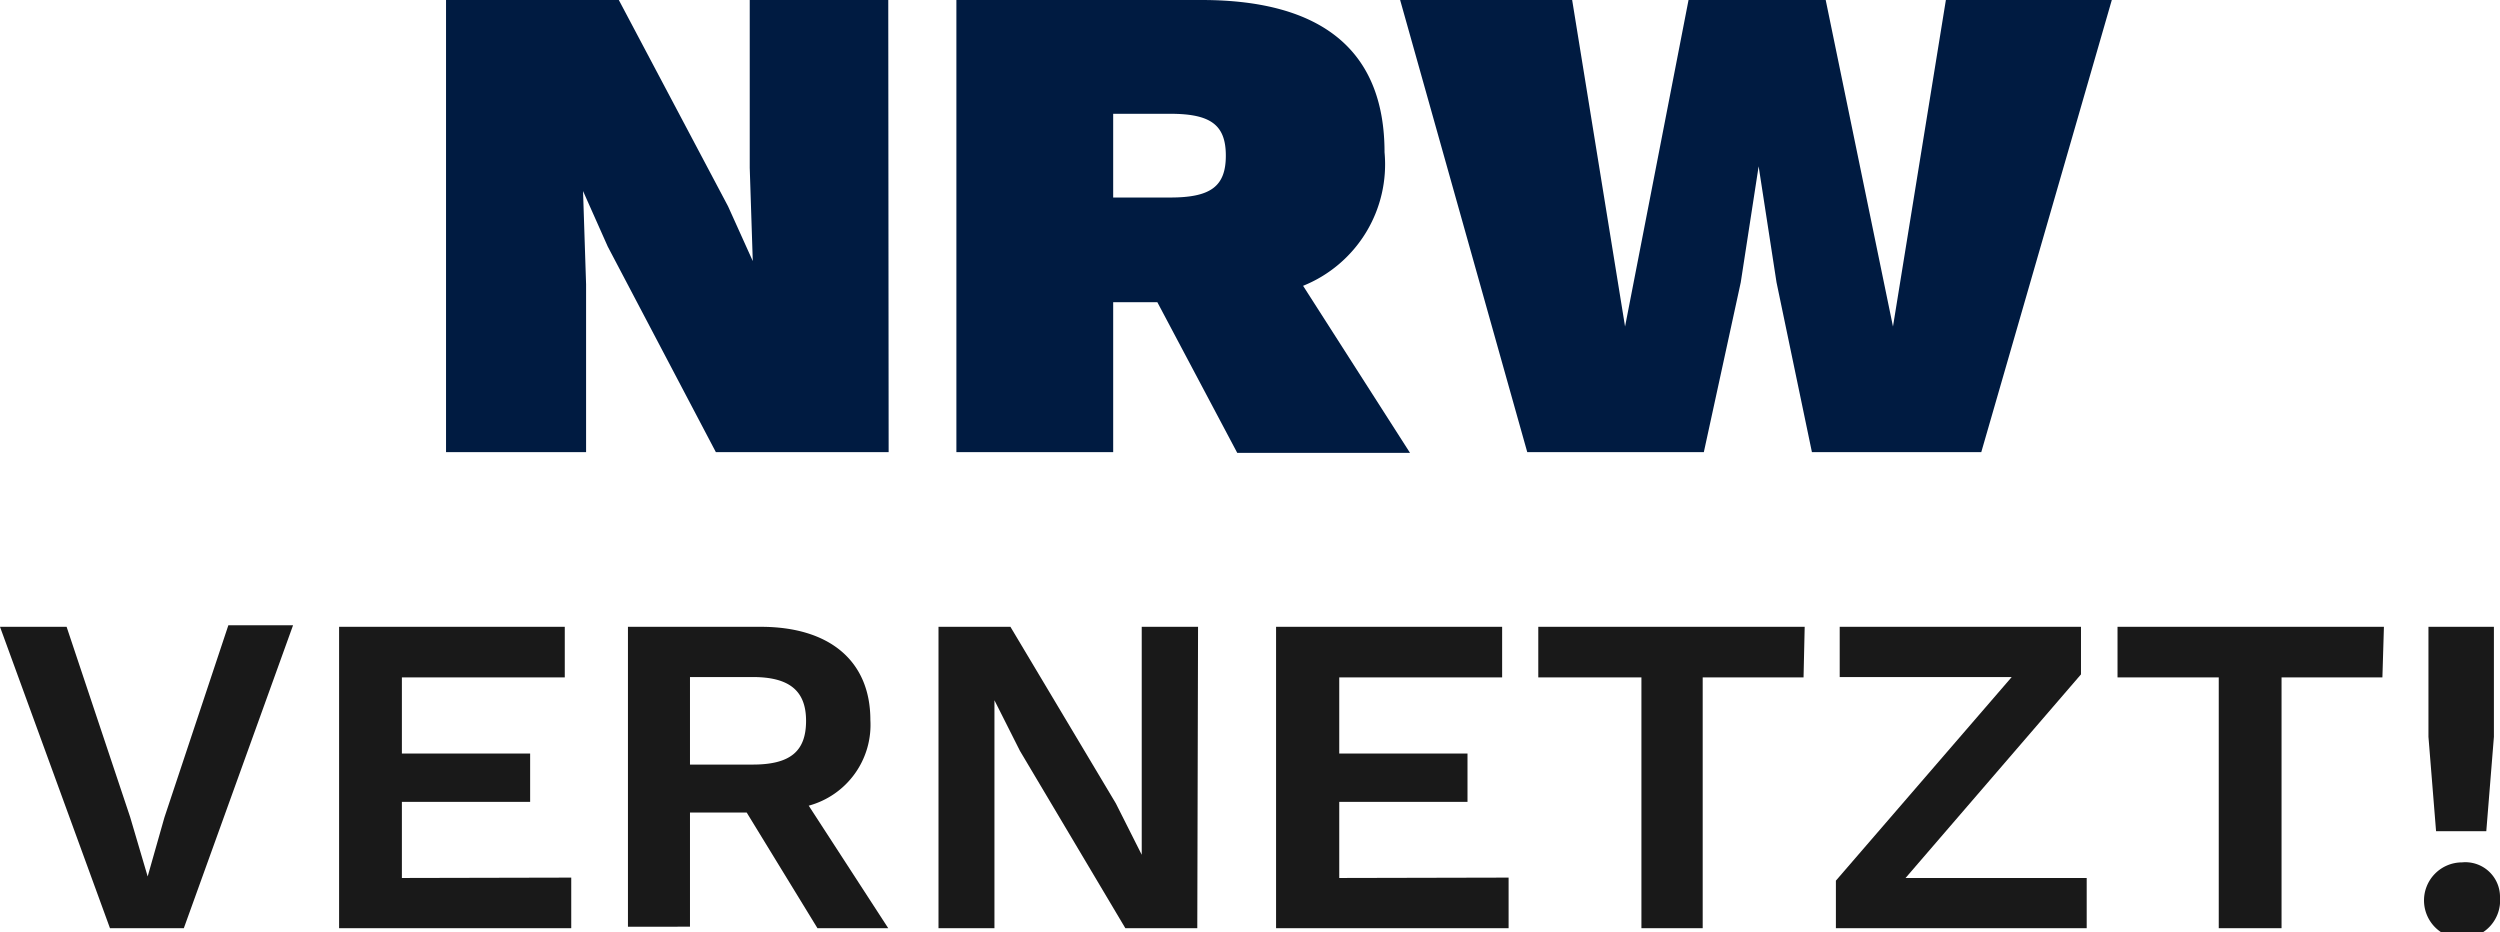 <svg id="ac54aea8-538e-414b-904c-e94582158aff" data-name="NW--Logo--Mobil" xmlns="http://www.w3.org/2000/svg" viewBox="0 0 65.69 24.5"><defs><style>.ebef5833-2941-4bac-806f-b1394664ac01{fill:#001b41;}.aaf0fbff-34d7-4aa2-8e33-7c55713b15c0{fill:#191919;}</style></defs><path class="ebef5833-2941-4bac-806f-b1394664ac01" d="M30.22,19.3H25.68l-2.84-5.4-.65-1.46h0l.08,2.45V19.3H18.59V7.42h4.54L26,12.84l.65,1.44h0l-.08-2.45V7.42h3.64Z" transform="translate(-6.87 -7.42)"/><path class="ebef5833-2941-4bac-806f-b1394664ac01" d="M37.28,15.36H36.12V19.3H32V7.42h6.44c3.17,0,4.81,1.33,4.81,4a3.44,3.44,0,0,1-2.14,3.51l2.81,4.39H39.38Zm-1.16-2.75h1.5c1.06,0,1.46-.29,1.46-1.1s-.4-1.1-1.46-1.1h-1.5Z" transform="translate(-6.87 -7.42)"/><path class="ebef5833-2941-4bac-806f-b1394664ac01" d="M51.64,19.3H47L43.66,7.42h4.52L49.57,16l1.67-8.59h3.6L56.61,16,58,7.42h4.36L58.93,19.3H54.48l-.93-4.46-.47-3.05h0l-.47,3.05Z" transform="translate(-6.87 -7.42)"/><path class="aaf0fbff-34d7-4aa2-8e33-7c55713b15c0" d="M11.7,31.81H9.76L6.87,23.89H8.62l1.67,5,.46,1.56.44-1.55,1.68-5.05h1.7Z" transform="translate(-6.87 -7.42)"/><path class="aaf0fbff-34d7-4aa2-8e33-7c55713b15c0" d="M21.88,30.48v1.33h-6.1V23.89h5.93v1.33H17.43v2H20.8v1.27H17.43v2Z" transform="translate(-6.87 -7.42)"/><path class="aaf0fbff-34d7-4aa2-8e33-7c55713b15c0" d="M26.49,28.77H25v3H23.37V23.89h3.49c1.8,0,2.88.89,2.88,2.45a2.2,2.2,0,0,1-1.62,2.25l2.09,3.22H28.35ZM25,27.51h1.65c1,0,1.4-.36,1.4-1.15s-.44-1.15-1.4-1.15H25Z" transform="translate(-6.87 -7.42)"/><path class="aaf0fbff-34d7-4aa2-8e33-7c55713b15c0" d="M38.33,31.81H36.44l-2.77-4.66L33,25.82h0L33,27.23v4.58H31.53V23.89h1.89l2.77,4.64.68,1.35h0l0-1.41V23.89h1.48Z" transform="translate(-6.87 -7.42)"/><path class="aaf0fbff-34d7-4aa2-8e33-7c55713b15c0" d="M46.51,30.48v1.33H40.4V23.89h5.94v1.33H42.06v2h3.37v1.27H42.06v2Z" transform="translate(-6.87 -7.42)"/><path class="aaf0fbff-34d7-4aa2-8e33-7c55713b15c0" d="M54.26,25.22H51.61v6.59H50V25.22H47.29V23.89h7Z" transform="translate(-6.87 -7.42)"/><path class="aaf0fbff-34d7-4aa2-8e33-7c55713b15c0" d="M61.7,30.49v1.32H55.11V30.56l4.62-5.35H55.21V23.89h6.34v1.25l-4.61,5.35Z" transform="translate(-6.87 -7.42)"/><path class="aaf0fbff-34d7-4aa2-8e33-7c55713b15c0" d="M69.47,25.22H66.82v6.59H65.17V25.22H62.51V23.89h7Z" transform="translate(-6.87 -7.42)"/><path class="aaf0fbff-34d7-4aa2-8e33-7c55713b15c0" d="M72.56,31a1,1,0,1,1-1-.92A.91.91,0,0,1,72.56,31Zm-.16-4.22-.2,2.48H70.88l-.2-2.48V23.89H72.4Z" transform="translate(-6.87 -7.42)"/></svg>
